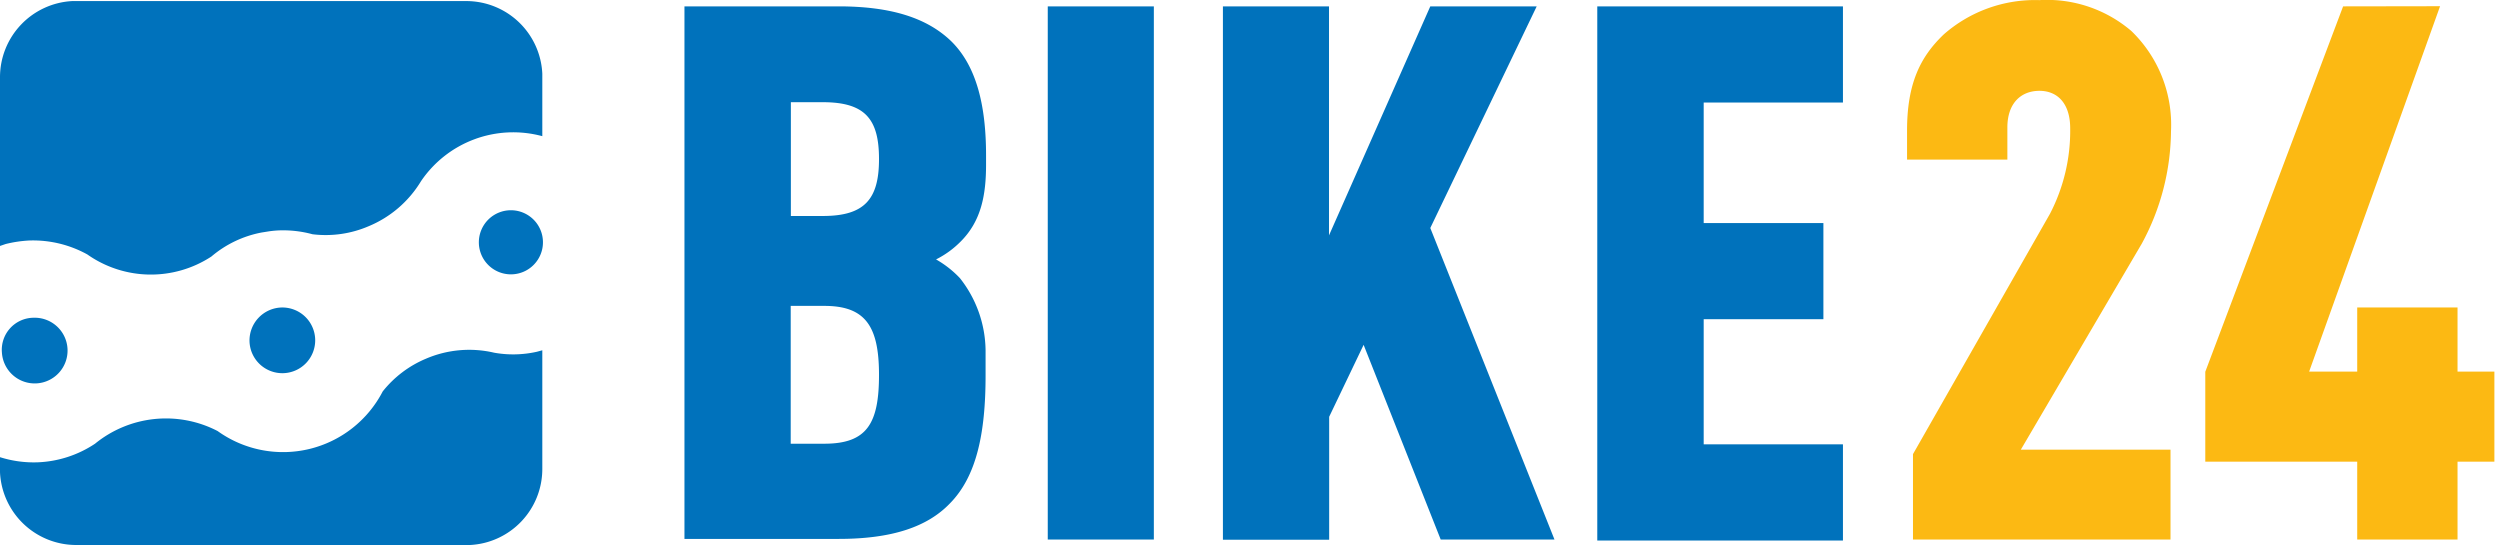 <?xml version="1.0" encoding="UTF-8"?>
<svg width="798px" height="174px" xmlns="http://www.w3.org/2000/svg" xmlns:xlink="http://www.w3.org/1999/xlink" version="1.1" viewBox="0 0 156 34">
  <path fill="#0072bc" d="M52.33.39c3.32,0,5.52.74,7,2.15,1.59,1.54,2.2,4,2.2,7.15v.57c0,1.9-.3,3.52-1.58,4.8a5.83,5.83,0,0,1-1.54,1.12,6.39,6.39,0,0,1,1.49,1.17,7.39,7.39,0,0,1,1.6,4.51l0,.54c0,.18,0,.35,0,.52v.5h0c0,3.6-.56,6.31-2.24,8-1.4,1.45-3.6,2.2-6.92,2.2H42.71V.39ZM72,.39V33.66H65.38V.39Zm10.93,0V14.68L89.25.39h6.64L89.25,14.22,97,33.66h-7.1L85.09,21.51,82.94,26v7.67H76.31V.39ZM115,.39v6h-8.69v7.52h7.47v6h-7.47v7.81H115v6H99.67V.39ZM51.44,19.08h-2.1v8.6h2.1c2.67,0,3.41-1.27,3.41-4.3S54,19.08,51.44,19.08ZM51.35,6.37h-2v7.1h2c2.62,0,3.5-1.07,3.5-3.55S54,6.37,51.35,6.37Z"></path>
  <path id="Bike" data-name="Shape" fill="#fcb913" d="M127.26,0A8.09,8.09,0,0,1,133,1.93a8.13,8.13,0,0,1,2.47,6.26,14.92,14.92,0,0,1-1.82,7L126.1,28.05h9.34v5.61H119.37V28.33l8.55-15A11.24,11.24,0,0,0,129.18,8c0-1.55-.79-2.34-1.92-2.34s-2,.75-2,2.29v2H119V8.14c0-2.89.8-4.58,2.29-6A8.63,8.63,0,0,1,127.26,0Zm25,.38-8.17,22.8h3v-4h6.26v4h2.3V28.8h-2.3v4.86h-6.26V28.8h-9.48V23.19l8.6-22.8Z"></path>
  <path id="24" data-name="Shape" fill="#0072bc" d="M26.57,22.38A6.84,6.84,0,0,1,30.83,22a6.73,6.73,0,0,0,2.68-.06l.33-.09v7.41A4.75,4.75,0,0,1,29.34,34H4.71A4.76,4.76,0,0,1,0,29.46v-.94a7,7,0,0,0,2.38.32,6.94,6.94,0,0,0,3.55-1.16,7,7,0,0,1,7.65-.79,7,7,0,0,0,10.3-2.47A6.79,6.79,0,0,1,26.57,22.38ZM2.09,19.82A2.05,2.05,0,1,1,.12,22,2,2,0,0,1,2.09,19.82Zm15.48-.64a2.05,2.05,0,1,1-2,2.13A2.06,2.06,0,0,1,17.57,19.18Zm13.58-5.93a2,2,0,1,1-1.09,2.69A2,2,0,0,1,31.15,13.25ZM29.13.06a4.75,4.75,0,0,1,4.71,4.53v3.9a6.95,6.95,0,0,0-7.57,2.81A6.91,6.91,0,0,1,23,14.11a6.78,6.78,0,0,1-3.5.5,7,7,0,0,0-2.11-.24,6.2,6.2,0,0,0-.62.06l-.44.07h0A6.81,6.81,0,0,0,13.19,16a6.89,6.89,0,0,1-7.74-.13A7,7,0,0,0,1.82,15a7.77,7.77,0,0,0-1.47.22L0,15.34V4.81A4.76,4.76,0,0,1,4.5.06H29.13Z"></path>
</svg>
